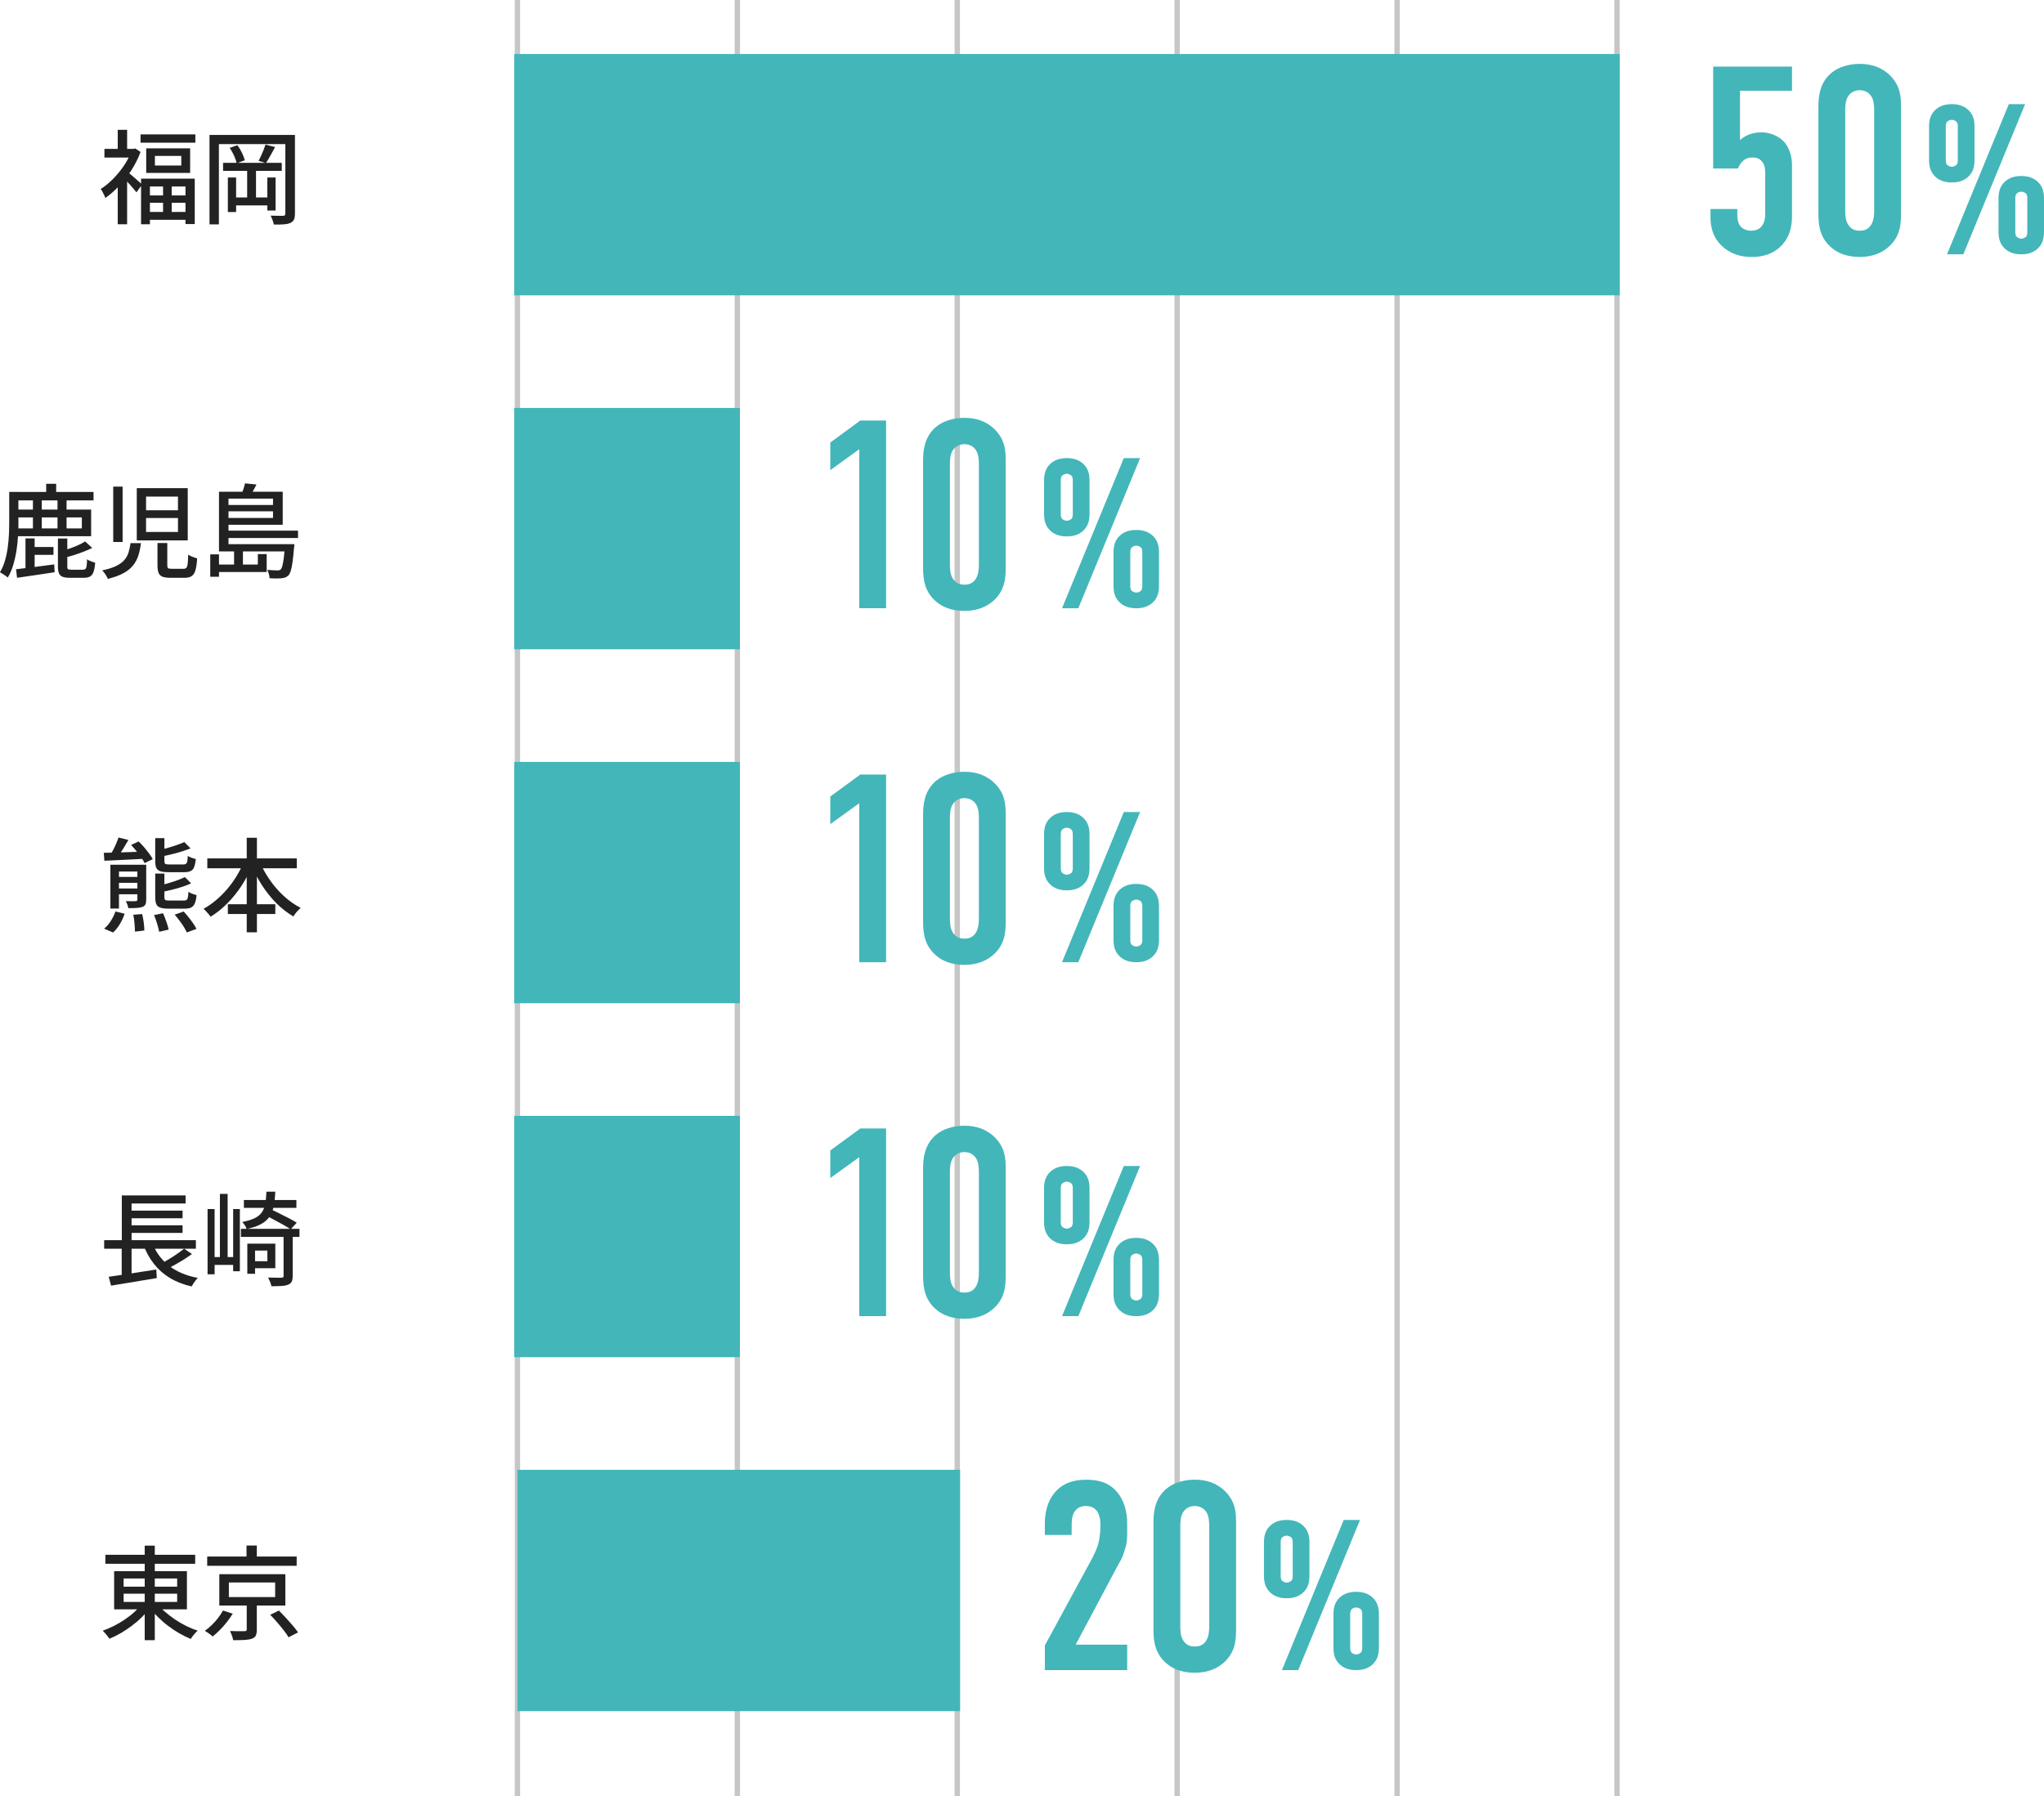 <?xml version="1.0" encoding="UTF-8"?><svg id="_レイヤー_2" xmlns="http://www.w3.org/2000/svg" width="381.08" height="334.96" viewBox="0 0 381.08 334.96"><defs><style>.cls-1{fill:#222;}.cls-1,.cls-2{stroke-width:0px;}.cls-3{fill:none;stroke:#c6c6c6;stroke-miterlimit:10;}.cls-2{fill:#43b6ba;}.cls-4{isolation:isolate;}</style></defs><g id="_グラフ"><line class="cls-3" x1="96.47" x2="96.47" y2="334.96"/><line class="cls-3" x1="137.47" x2="137.47" y2="334.96"/><line class="cls-3" x1="178.47" x2="178.47" y2="334.96"/><line class="cls-3" x1="219.47" x2="219.47" y2="334.96"/><line class="cls-3" x1="260.47" x2="260.47" y2="334.96"/><line class="cls-3" x1="301.47" x2="301.47" y2="334.96"/><g id="_鹿児島" class="cls-4"><g class="cls-4"><path class="cls-1" d="M3.44,97.29c0,.75-.02,1.57-.07,2.48-.04.91-.14,1.83-.28,2.76s-.34,1.85-.6,2.74-.6,1.7-1.04,2.43c-.1-.1-.24-.22-.43-.35s-.37-.26-.56-.37c-.19-.11-.35-.2-.47-.27.41-.68.72-1.42.95-2.22.23-.8.4-1.62.51-2.46.11-.84.19-1.67.22-2.48.03-.81.05-1.56.05-2.26v-5.57h1.71v5.57ZM17.44,91.73v1.58H2.58v-1.58h14.86ZM16.99,95.01v4.98H2.85v-1.46h12.41v-2.05H2.85v-1.46h14.14ZM2.98,106.15c.9-.1,1.99-.23,3.26-.4,1.27-.16,2.56-.33,3.87-.51l.08,1.46c-1.24.19-2.48.38-3.71.56-1.24.18-2.33.34-3.3.48l-.19-1.6ZM6.46,100.39v6.35h-1.71v-6.35h1.71ZM9.97,102v1.46h-4.43v-1.46h4.43ZM7.79,93.09v6.16h-1.65v-6.16h1.65ZM10.47,90.21v2.55h-1.86v-2.55h1.86ZM12.41,93.09v6.16h-1.69v-6.16h1.69ZM12.54,105.59c0,.28.04.46.13.53s.3.11.65.11h2.17c.19,0,.33-.05.44-.14s.17-.28.22-.56c.04-.28.07-.7.08-1.25.18.14.42.27.71.38s.57.2.81.27c-.06.73-.17,1.3-.31,1.71s-.36.69-.64.85-.66.25-1.14.25h-2.58c-.61,0-1.08-.06-1.41-.19-.33-.13-.56-.35-.68-.66-.13-.32-.19-.75-.19-1.29v-5.19h1.75v5.19ZM17.18,102.17c-.47.24-.99.47-1.56.69s-1.16.43-1.76.62c-.6.19-1.18.35-1.74.49-.05-.17-.13-.37-.23-.61-.1-.24-.21-.45-.32-.63.52-.15,1.05-.32,1.59-.51.54-.19,1.04-.39,1.51-.61.47-.21.87-.43,1.2-.65l1.31,1.2Z"/><path class="cls-1" d="M24.34,101.28h1.94c-.1.84-.26,1.6-.48,2.29-.22.69-.55,1.31-.99,1.86-.44.55-1.04,1.04-1.8,1.45-.76.42-1.73.77-2.91,1.06-.06-.17-.15-.35-.27-.54-.11-.2-.24-.39-.38-.58-.14-.19-.27-.35-.38-.47,1.05-.22,1.9-.48,2.56-.8.65-.32,1.16-.68,1.53-1.1s.63-.89.8-1.42c.16-.53.29-1.11.38-1.76ZM21.11,90.74h1.75v10.32h-1.75v-10.32ZM25.5,91.02h9.5v9.75h-9.5v-9.75ZM27.23,92.6v2.55h5.95v-2.55h-5.95ZM27.23,96.59v2.6h5.95v-2.6h-5.95ZM29.37,101.26h1.82v4.16c0,.28.05.46.15.53s.33.11.68.11h2.2c.23,0,.4-.06.52-.18.12-.12.2-.37.25-.75.04-.38.08-.96.1-1.73.13.1.29.2.48.29.2.09.4.18.62.25.22.07.41.13.57.18-.06.96-.17,1.71-.33,2.23-.16.53-.4.89-.72,1.09-.32.2-.76.3-1.32.3h-2.6c-.66,0-1.16-.07-1.51-.21-.35-.14-.59-.38-.72-.72s-.2-.8-.2-1.39v-4.18Z"/><path class="cls-1" d="M39.2,103.37h1.63v4.18h-1.63v-4.18ZM48.07,103.32h1.65v3.34h-9.63v-1.39h7.98v-1.96ZM40.83,91.69h1.77v10.26h-1.77v-10.26ZM40.83,101.47h12.94v1.35h-12.94v-1.35ZM41.78,94.16h9.61v1.18h-9.61v-1.18ZM41.8,98.95h13.76v1.37h-13.76v-1.37ZM41.86,91.69h10.85v6.16h-10.85v-1.27h9.04v-3.61h-9.04v-1.27ZM43.64,102.67h1.65v3.23h-1.65v-3.23ZM45.68,90.13l2.13.21c-.2.43-.42.85-.66,1.25-.23.4-.44.74-.62,1.04l-1.58-.3c.14-.33.28-.7.42-1.1.14-.41.24-.77.3-1.08ZM53.11,101.47h1.77c-.01.34-.03.57-.06.68-.09,1.08-.18,1.96-.28,2.64-.09.68-.2,1.22-.32,1.62-.12.39-.26.68-.43.86-.17.18-.35.3-.55.38-.2.08-.43.13-.68.17-.23.03-.55.04-.96.04s-.86-.01-1.34-.04c-.01-.24-.06-.51-.14-.8-.08-.29-.18-.54-.29-.76.41.04.78.06,1.13.08s.59.02.73.02c.17,0,.29-.01.39-.04s.18-.08.26-.15c.11-.11.21-.33.3-.65s.17-.78.26-1.4c.08-.61.15-1.42.22-2.4v-.25Z"/></g></g><g class="cls-4"><g class="cls-4"><path class="cls-2" d="M160.2,83.76l-5.4,3.9v-5.15l5.6-4.1h4.8v35h-5v-29.65Z"/><path class="cls-2" d="M172.1,85.96c0-1.75.15-4.45,2.4-6.35,1.35-1.15,3.35-1.7,5.3-1.7,2.15,0,4.15.6,5.8,2.3,1.8,1.9,1.9,3.85,1.9,5.75v19.9c0,2-.15,4.35-2.45,6.3-1.5,1.25-3.3,1.75-5.25,1.75-2.35,0-4-.7-5.1-1.6-2.25-1.8-2.6-4.1-2.6-6.45v-19.9ZM182.5,86.67c0-.9-.05-2.05-.6-2.8-.4-.6-1.15-1.05-2.1-1.05-.9,0-1.65.4-2.1,1.05-.55.75-.6,1.85-.6,2.8v18.5c0,.95.05,2,.6,2.8.65.95,1.5,1.05,2.1,1.05.95,0,1.6-.3,2.1-1.05.55-.85.6-1.9.6-2.8v-18.5Z"/></g><g class="cls-4"><path class="cls-2" d="M203.13,95.78c0,1.24-.24,2.32-1.2,3.2-.92.84-2.04,1.04-3.04,1.04s-2.12-.2-3.04-1.04c-.96-.88-1.2-1.96-1.2-3.2v-6.12c0-1.24.24-2.32,1.2-3.2.92-.84,2.04-1.04,3.04-1.04s2.12.2,3.04,1.04c.96.88,1.2,1.96,1.2,3.2v6.12ZM197.77,95.82c0,.2,0,.64.24.92.2.2.6.36.88.36s.68-.16.88-.36c.24-.28.24-.72.24-.92v-6.2c0-.2,0-.64-.24-.92-.2-.2-.6-.36-.88-.36s-.68.16-.88.36c-.24.28-.24.72-.24.92v6.2ZM212.56,85.42l-11.52,28h-3.04l11.52-28h3.04ZM216.08,109.18c0,1.24-.24,2.32-1.2,3.2-.92.84-2.04,1.04-3.04,1.04s-2.12-.2-3.04-1.04c-.96-.88-1.2-1.96-1.2-3.2v-6.12c0-1.24.24-2.32,1.2-3.2.92-.84,2.04-1.04,3.04-1.04s2.12.2,3.04,1.04c.96.88,1.2,1.96,1.2,3.2v6.12ZM210.73,109.22c0,.2,0,.64.24.92.2.2.6.36.88.36s.68-.16.88-.36c.24-.28.24-.72.24-.92v-6.2c0-.2,0-.64-.24-.92-.2-.2-.6-.36-.88-.36s-.68.16-.88.36c-.24.28-.24.72-.24.92v6.2Z"/></g></g><rect id="_長方形_23" class="cls-2" x="95.87" y="76.07" width="42.07" height="45"/><g id="_福岡" class="cls-4"><g class="cls-4"><path class="cls-1" d="M24.53,27.76h.36l.32-.08.99.65c-.43,1.18-1,2.31-1.7,3.4-.7,1.09-1.47,2.08-2.31,2.96s-1.69,1.63-2.55,2.22c-.05-.16-.13-.35-.24-.57-.11-.22-.21-.42-.32-.63-.11-.2-.21-.35-.31-.46.8-.51,1.57-1.14,2.32-1.9s1.43-1.59,2.04-2.5c.61-.91,1.08-1.83,1.4-2.76v-.34ZM19.47,27.76h5.72v1.62h-5.72v-1.62ZM21.95,24.21h1.75v4.33h-1.75v-4.33ZM21.95,33.8l1.75-2.13v10.15h-1.75v-8.02ZM23.86,32.11c.13.1.31.26.56.47.25.21.51.44.8.69.29.25.54.48.78.69.23.21.4.36.5.46l-1.06,1.44c-.14-.18-.32-.4-.55-.67-.23-.27-.47-.54-.72-.82-.25-.28-.5-.54-.73-.79s-.43-.45-.6-.6l1.03-.89ZM26.2,25.06h10.22v1.54h-10.22v-1.54ZM26.3,33.31h10.01v8.47h-1.73v-7.01h-6.63v7.05h-1.65v-8.51ZM27.26,27.66h8.19v4.58h-8.19v-4.58ZM27.26,36.44h8.19v1.37h-8.19v-1.37ZM27.26,39.52h8.19v1.46h-8.19v-1.46ZM28.88,29.07v1.79h4.92v-1.79h-4.92ZM30.4,34.18h1.61v6.36h-1.61v-6.36Z"/><path class="cls-1" d="M39.06,25.16h14.92v1.71h-13.17v14.97h-1.75v-16.68ZM41.59,30.36h10.94v1.5h-10.94v-1.5ZM42.48,33.1h1.54v6.44h-1.54v-6.44ZM42.83,27.57l1.42-.49c.32.41.6.87.86,1.41.25.53.43.99.53,1.39l-1.52.57c-.08-.41-.24-.88-.48-1.42-.25-.54-.52-1.02-.81-1.45ZM43.28,36.82h7.31v1.48h-7.31v-1.48ZM46.08,31.63h1.65v5.93h-1.65v-5.93ZM49.5,26.96l1.79.46c-.29.52-.59,1.05-.88,1.6-.3.54-.57,1.01-.83,1.39l-1.37-.42c.15-.28.31-.6.47-.95.16-.35.31-.72.46-1.08.15-.37.27-.7.36-.99ZM49.84,33.1h1.54v6.16h-1.54v-6.16ZM53.22,25.16h1.77v14.65c0,.48-.06.85-.18,1.12-.12.27-.34.48-.66.63-.3.14-.7.23-1.2.27s-1.13.05-1.9.04c-.04-.23-.12-.51-.24-.84-.12-.33-.24-.6-.35-.82.49.01.97.02,1.42.03.46,0,.76,0,.91,0,.15-.01.26-.05.32-.1.06-.06.09-.17.09-.33v-14.63Z"/></g></g><g class="cls-4"><g class="cls-4"><path class="cls-2" d="M334.1,12.42v4.5h-9.7v9.2c.45-.4,1-.75,1.6-1,.75-.3,1.6-.45,2.35-.45,1.65,0,3.3.7,4.3,1.8.85.95,1.45,2.55,1.45,4.3v9.45c0,1.65-.25,3.75-1.9,5.5-1,1.1-2.75,2.2-5.6,2.2-2.35,0-4.1-.75-5.4-1.9-1.95-1.75-2.3-3.85-2.3-5.5v-1.55h5v.95c0,.7.05,1.55.5,2.15.35.5,1.1.95,2.05.95,1,0,1.6-.35,2-.85.6-.75.65-1.7.65-2.25v-7.6c0-.75-.05-1.55-.6-2.2-.45-.55-1-.75-1.75-.75s-1.35.15-1.95.8c-.35.35-.6.8-.8,1.25h-4.6V12.42h14.7Z"/><path class="cls-2" d="M339.02,19.96c0-1.75.15-4.45,2.4-6.35,1.35-1.15,3.35-1.7,5.3-1.7,2.15,0,4.15.6,5.8,2.3,1.8,1.9,1.9,3.85,1.9,5.75v19.9c0,2-.15,4.35-2.45,6.3-1.5,1.25-3.3,1.75-5.25,1.75-2.35,0-4-.7-5.1-1.6-2.25-1.8-2.6-4.1-2.6-6.45v-19.9ZM349.42,20.67c0-.9-.05-2.05-.6-2.8-.4-.6-1.15-1.05-2.1-1.05-.9,0-1.65.4-2.1,1.05-.55.75-.6,1.85-.6,2.8v18.5c0,.95.05,2,.6,2.8.65.95,1.5,1.05,2.1,1.05.95,0,1.6-.3,2.1-1.05.55-.85.6-1.9.6-2.8v-18.5Z"/></g><g class="cls-4"><path class="cls-2" d="M368.13,29.78c0,1.24-.24,2.32-1.2,3.2-.92.84-2.04,1.04-3.04,1.04s-2.12-.2-3.04-1.04c-.96-.88-1.2-1.96-1.2-3.2v-6.12c0-1.24.24-2.32,1.2-3.2.92-.84,2.04-1.04,3.04-1.04s2.12.2,3.04,1.04c.96.88,1.2,1.96,1.2,3.2v6.12ZM362.77,29.82c0,.2,0,.64.24.92.2.2.6.36.88.36s.68-.16.88-.36c.24-.28.24-.72.24-.92v-6.2c0-.2,0-.64-.24-.92-.2-.2-.6-.36-.88-.36s-.68.16-.88.36c-.24.28-.24.72-.24.92v6.2ZM377.56,19.42l-11.52,28h-3.04l11.52-28h3.04ZM381.08,43.18c0,1.24-.24,2.32-1.2,3.2-.92.84-2.04,1.04-3.04,1.04s-2.12-.2-3.04-1.04c-.96-.88-1.2-1.96-1.2-3.2v-6.12c0-1.24.24-2.32,1.2-3.2.92-.84,2.04-1.04,3.04-1.04s2.12.2,3.04,1.04c.96.88,1.2,1.96,1.2,3.2v6.12ZM375.73,43.22c0,.2,0,.64.24.92.2.2.6.36.88.36s.68-.16.88-.36c.24-.28.24-.72.24-.92v-6.2c0-.2,0-.64-.24-.92-.2-.2-.6-.36-.88-.36s-.68.16-.88.36c-.24.28-.24.72-.24.92v6.2Z"/></g></g><rect id="_長方形_34" class="cls-2" x="95.87" y="10.07" width="206.12" height="45"/><g id="_熊本" class="cls-4"><g class="cls-4"><path class="cls-1" d="M19.34,159.02c.67-.01,1.43-.03,2.29-.05.85-.02,1.77-.05,2.75-.09.98-.04,1.95-.08,2.93-.11l-.04,1.35c-1.39.08-2.78.15-4.16.21-1.38.06-2.6.12-3.65.17l-.11-1.48ZM21.51,169.96l1.73.42c-.22.65-.51,1.29-.89,1.92-.38.63-.8,1.16-1.27,1.58l-1.67-.72c.44-.34.85-.81,1.23-1.4.37-.59.67-1.19.88-1.8ZM22.12,156.17l1.82.46c-.33.57-.68,1.15-1.05,1.75-.37.6-.7,1.1-1.01,1.52l-1.33-.42c.18-.3.37-.65.57-1.04.2-.39.39-.78.56-1.18s.31-.76.43-1.09ZM20.58,161.24h5.53v1.27h-3.93v6.9h-1.6v-8.17ZM21.47,163.52h4.85v1.1h-4.85v-1.1ZM21.47,165.67h4.85v1.08h-4.85v-1.08ZM25.61,161.24h1.65v6.5c0,.39-.05.69-.14.89-.09.2-.28.36-.56.48-.27.1-.62.16-1.05.19-.44.03-.97.04-1.59.04-.03-.21-.08-.44-.18-.68-.09-.24-.19-.45-.28-.63.42.01.8.02,1.14.02s.57,0,.68-.02c.13,0,.21-.02.26-.07.04-.04.07-.12.07-.24v-6.48ZM24.43,157.57l1.41-.67c.34.32.68.67,1.02,1.07.34.4.65.79.94,1.18.29.39.52.74.68,1.05l-1.52.74c-.14-.3-.35-.66-.63-1.05-.28-.4-.58-.8-.91-1.21s-.66-.78-.99-1.12ZM24.87,170.57l1.63-.13c.13.49.23,1.03.3,1.61.08.58.11,1.07.11,1.46l-1.75.21c0-.41-.03-.91-.08-1.5-.05-.6-.13-1.15-.23-1.65ZM28.73,170.63l1.67-.34c.21.48.42,1.01.62,1.58s.34,1.06.43,1.46l-1.77.42c-.08-.41-.2-.9-.38-1.49s-.37-1.13-.57-1.62ZM28.94,156.28h1.71v4.29c0,.27.06.44.17.51.11.08.37.11.76.11h2.6c.2,0,.36-.04.48-.11.11-.08.2-.23.25-.46.05-.23.08-.57.09-1.03.18.13.42.24.71.35.3.11.56.19.79.24-.06.65-.17,1.15-.31,1.51-.15.36-.36.61-.66.74-.29.13-.68.2-1.18.2h-2.98c-.65,0-1.15-.06-1.5-.18s-.6-.33-.73-.63-.2-.71-.2-1.25v-4.31ZM28.94,162.89h1.71v4.41c0,.27.06.44.17.51.11.08.37.11.78.11h2.68c.23,0,.4-.04.5-.11s.19-.23.24-.47.09-.59.11-1.05c.18.13.42.25.71.36.3.11.57.2.81.25-.06.66-.17,1.17-.33,1.54s-.38.62-.67.77c-.29.15-.69.22-1.2.22h-3.04c-.66,0-1.17-.06-1.53-.19-.36-.13-.61-.34-.74-.65-.13-.3-.2-.73-.2-1.27v-4.43ZM34.37,157.02l1.16,1.18c-.52.2-1.1.4-1.73.6-.63.2-1.28.37-1.95.53s-1.3.3-1.91.43c-.04-.16-.1-.36-.19-.59-.09-.23-.18-.42-.27-.59.57-.14,1.16-.29,1.76-.47.6-.17,1.17-.35,1.72-.54s1.01-.37,1.41-.55ZM34.47,163.54l1.16,1.18c-.52.24-1.1.46-1.74.67-.64.2-1.3.39-1.97.55-.67.16-1.32.31-1.94.44-.04-.18-.1-.38-.19-.61-.09-.23-.18-.42-.29-.59.58-.14,1.18-.3,1.81-.47.62-.18,1.2-.37,1.75-.57.54-.2,1.01-.4,1.41-.59ZM32.57,170.55l1.67-.59c.3.33.61.68.91,1.06.3.38.59.76.85,1.14.27.38.48.73.63,1.04l-1.79.67c-.14-.3-.33-.65-.57-1.04-.24-.39-.51-.78-.82-1.18-.3-.4-.6-.77-.89-1.11Z"/><path class="cls-1" d="M45.45,160.71l1.63.53c-.54,1.36-1.22,2.65-2.02,3.88-.8,1.23-1.7,2.34-2.68,3.33-.98.99-2.02,1.82-3.13,2.49-.09-.15-.21-.32-.37-.5-.16-.18-.32-.36-.48-.54-.16-.18-.31-.32-.45-.44.79-.43,1.55-.96,2.29-1.58.74-.62,1.44-1.31,2.1-2.08.66-.77,1.25-1.58,1.78-2.45.53-.87.96-1.75,1.32-2.63ZM38.65,160.06h16.68v1.84h-16.68v-1.84ZM42.48,168.61h8.85v1.82h-8.85v-1.82ZM46,156.21h1.9v17.63h-1.9v-17.63ZM48.47,160.77c.49,1.17,1.12,2.3,1.89,3.39.77,1.1,1.64,2.09,2.61,2.97.98.89,2,1.6,3.08,2.15-.14.13-.3.28-.47.47-.18.18-.35.38-.5.58-.16.2-.29.39-.39.55-1.11-.65-2.16-1.46-3.14-2.44s-1.87-2.08-2.66-3.3c-.79-1.22-1.47-2.5-2.02-3.84l1.61-.53Z"/></g></g><g id="_10_2" class="cls-4"><g class="cls-4"><path class="cls-2" d="M160.2,149.77l-5.4,3.9v-5.15l5.6-4.1h4.8v35h-5v-29.65Z"/><path class="cls-2" d="M172.1,151.96c0-1.75.15-4.45,2.4-6.35,1.35-1.15,3.35-1.7,5.3-1.7,2.15,0,4.15.6,5.8,2.3,1.8,1.9,1.9,3.85,1.9,5.75v19.9c0,2-.15,4.35-2.45,6.3-1.5,1.25-3.3,1.75-5.25,1.75-2.35,0-4-.7-5.1-1.6-2.25-1.8-2.6-4.1-2.6-6.45v-19.9ZM182.5,152.67c0-.9-.05-2.05-.6-2.8-.4-.6-1.15-1.05-2.1-1.05-.9,0-1.65.4-2.1,1.05-.55.75-.6,1.85-.6,2.8v18.5c0,.95.05,2,.6,2.8.65.95,1.5,1.05,2.1,1.05.95,0,1.6-.3,2.1-1.05.55-.85.6-1.9.6-2.8v-18.5Z"/></g><g class="cls-4"><path class="cls-2" d="M203.13,161.78c0,1.24-.24,2.32-1.2,3.2-.92.84-2.04,1.04-3.04,1.04s-2.12-.2-3.04-1.04c-.96-.88-1.2-1.96-1.2-3.2v-6.12c0-1.24.24-2.32,1.2-3.2.92-.84,2.04-1.04,3.04-1.04s2.12.2,3.04,1.04c.96.88,1.2,1.96,1.2,3.2v6.12ZM197.77,161.82c0,.2,0,.64.24.92.2.2.6.36.88.36s.68-.16.88-.36c.24-.28.24-.72.24-.92v-6.2c0-.2,0-.64-.24-.92-.2-.2-.6-.36-.88-.36s-.68.16-.88.36c-.24.28-.24.72-.24.92v6.2ZM212.56,151.42l-11.52,28h-3.04l11.52-28h3.04ZM216.08,175.18c0,1.24-.24,2.32-1.2,3.2-.92.84-2.04,1.04-3.04,1.04s-2.12-.2-3.04-1.04c-.96-.88-1.2-1.96-1.2-3.2v-6.12c0-1.24.24-2.32,1.2-3.2.92-.84,2.04-1.04,3.04-1.04s2.12.2,3.04,1.04c.96.88,1.2,1.96,1.2,3.2v6.12ZM210.73,175.22c0,.2,0,.64.24.92.2.2.6.36.88.36s.68-.16.88-.36c.24-.28.24-.72.24-.92v-6.2c0-.2,0-.64-.24-.92-.2-.2-.6-.36-.88-.36s-.68.16-.88.36c-.24.28-.24.72-.24.92v6.2Z"/></g></g><rect id="_長方形_24" class="cls-2" x="95.87" y="142.07" width="42.07" height="45"/><g id="_長崎" class="cls-4"><g class="cls-4"><path class="cls-1" d="M19.42,231.25h17.1v1.6h-17.1v-1.6ZM20.29,238.07c.75-.1,1.61-.22,2.57-.37.97-.15,1.99-.3,3.07-.48,1.08-.17,2.15-.34,3.21-.5l.09,1.6c-1,.16-2.01.33-3.03.5-1.02.17-2,.33-2.94.49-.94.15-1.79.29-2.55.42l-.44-1.65ZM22.69,231.74h1.84v6.44l-1.84.21v-6.65ZM22.71,222.91h11.89v1.5h-10.07v7.5h-1.82v-9.01ZM23.69,225.74h10.35v1.42h-10.35v-1.42ZM23.69,228.48h10.35v1.42h-10.35v-1.42ZM28.37,231.71c.65,1.72,1.67,3.14,3.09,4.27,1.41,1.12,3.21,1.89,5.41,2.31-.13.13-.26.29-.41.47-.15.19-.28.38-.41.58-.13.2-.23.38-.32.54-1.54-.35-2.89-.88-4.05-1.58-1.15-.7-2.14-1.56-2.95-2.59-.82-1.03-1.49-2.23-2-3.6l1.65-.4ZM34.33,232.84l1.46.99c-.47.34-.98.68-1.52,1.03-.54.34-1.09.66-1.63.96-.54.3-1.05.56-1.52.79l-1.2-.95c.47-.23.97-.5,1.51-.83.54-.32,1.06-.66,1.58-1.02s.95-.68,1.32-.97Z"/><path class="cls-1" d="M38.7,225.45h1.31v12.16h-1.31v-12.16ZM39.35,234.4h4.66v1.46h-4.66v-1.46ZM41,222.62h1.44v12.71h-1.44v-12.71ZM43.47,225.45h1.25v11.59h-1.25v-11.59ZM44.92,229.14h10.91v1.5h-10.91v-1.5ZM49.67,222.21h1.65c-.04,1.01-.13,1.9-.28,2.65-.15.75-.4,1.41-.77,1.97-.37.56-.89,1.03-1.58,1.41-.68.38-1.58.69-2.7.93-.05-.2-.17-.43-.34-.69-.18-.26-.34-.47-.49-.62.98-.19,1.75-.43,2.34-.72.58-.29,1.03-.66,1.33-1.1s.51-.98.63-1.6c.11-.62.18-1.36.21-2.22ZM45.47,223.76h9.79v1.46h-9.79v-1.46ZM46.11,231.9h1.44v5.62h-1.44v-5.62ZM46.87,231.9h4.46v4.58h-4.46v-1.31h2.98v-1.98h-2.98v-1.29ZM49.29,226.52l1.08-1.1c.52.25,1.09.53,1.71.84.62.3,1.22.61,1.8.91.58.3,1.06.58,1.45.82l-1.14,1.23c-.36-.24-.81-.52-1.38-.84-.56-.32-1.16-.64-1.78-.97-.62-.33-1.2-.63-1.75-.89ZM52.88,230.26h1.69v7.66c0,.46-.06.81-.18,1.05-.12.25-.35.44-.67.58-.32.13-.73.21-1.24.24-.51.03-1.13.05-1.88.05-.04-.24-.12-.52-.25-.83-.13-.31-.25-.57-.36-.79.56.01,1.07.02,1.54.03.47,0,.79,0,.95,0,.15,0,.26-.03.31-.08.06-.05.08-.15.08-.29v-7.62Z"/></g></g><g id="_10_3" class="cls-4"><g class="cls-4"><path class="cls-2" d="M160.2,215.77l-5.4,3.9v-5.15l5.6-4.1h4.8v35h-5v-29.65Z"/><path class="cls-2" d="M172.1,217.96c0-1.75.15-4.45,2.4-6.35,1.35-1.15,3.35-1.7,5.3-1.7,2.15,0,4.15.6,5.8,2.3,1.8,1.9,1.9,3.85,1.9,5.75v19.9c0,2-.15,4.35-2.45,6.3-1.5,1.25-3.3,1.75-5.25,1.75-2.35,0-4-.7-5.1-1.6-2.25-1.8-2.6-4.1-2.6-6.45v-19.9ZM182.5,218.67c0-.9-.05-2.05-.6-2.8-.4-.6-1.15-1.05-2.1-1.05-.9,0-1.65.4-2.1,1.05-.55.75-.6,1.85-.6,2.8v18.5c0,.95.05,2,.6,2.8.65.95,1.5,1.05,2.1,1.05.95,0,1.6-.3,2.1-1.05.55-.85.6-1.9.6-2.8v-18.5Z"/></g><g class="cls-4"><path class="cls-2" d="M203.13,227.78c0,1.24-.24,2.32-1.2,3.2-.92.84-2.04,1.04-3.04,1.04s-2.12-.2-3.04-1.04c-.96-.88-1.2-1.96-1.2-3.2v-6.12c0-1.24.24-2.32,1.2-3.2.92-.84,2.04-1.04,3.04-1.04s2.12.2,3.04,1.04c.96.88,1.2,1.96,1.2,3.2v6.12ZM197.77,227.82c0,.2,0,.64.24.92.2.2.6.36.88.36s.68-.16.88-.36c.24-.28.24-.72.24-.92v-6.2c0-.2,0-.64-.24-.92-.2-.2-.6-.36-.88-.36s-.68.16-.88.36c-.24.28-.24.72-.24.92v6.2ZM212.56,217.42l-11.52,28h-3.04l11.52-28h3.04ZM216.08,241.18c0,1.24-.24,2.32-1.2,3.2-.92.84-2.04,1.04-3.04,1.04s-2.12-.2-3.04-1.04c-.96-.88-1.2-1.96-1.2-3.2v-6.12c0-1.24.24-2.32,1.2-3.2.92-.84,2.04-1.04,3.04-1.04s2.12.2,3.04,1.04c.96.88,1.2,1.96,1.2,3.2v6.12ZM210.73,241.22c0,.2,0,.64.24.92.2.2.6.36.88.36s.68-.16.88-.36c.24-.28.24-.72.24-.92v-6.2c0-.2,0-.64-.24-.92-.2-.2-.6-.36-.88-.36s-.68.16-.88.36c-.24.28-.24.72-.24.92v6.2Z"/></g></g><rect id="_長方形_25" class="cls-2" x="95.87" y="208.07" width="42.07" height="45"/><g id="_東京" class="cls-4"><g class="cls-4"><path class="cls-1" d="M26.49,299.07l1.52.65c-.44.62-.96,1.22-1.54,1.8s-1.21,1.12-1.88,1.62c-.67.51-1.36.97-2.07,1.38-.71.41-1.42.76-2.13,1.05-.09-.15-.21-.32-.35-.5s-.3-.37-.46-.55-.3-.33-.43-.45c.68-.24,1.38-.54,2.08-.89.7-.35,1.38-.75,2.04-1.2.66-.44,1.26-.91,1.8-1.41.54-.49,1.01-.99,1.41-1.5ZM19.65,289.92h16.74v1.67h-16.74v-1.67ZM21.28,292.97h13.57v7.12h-13.57v-7.12ZM23.05,294.34v1.52h9.98v-1.52h-9.98ZM23.05,297.17v1.54h9.98v-1.54h-9.98ZM26.98,288.21h1.88v17.63h-1.88v-17.63ZM29.39,299.13c.41.51.89,1,1.45,1.48s1.17.94,1.83,1.39c.66.44,1.34.84,2.05,1.19.71.35,1.42.64,2.13.86-.14.13-.29.28-.46.47-.17.18-.32.37-.47.56-.15.19-.27.37-.37.53-.7-.29-1.4-.64-2.12-1.05s-1.41-.87-2.09-1.39c-.68-.51-1.3-1.06-1.88-1.63-.58-.58-1.09-1.16-1.55-1.76l1.46-.65Z"/><path class="cls-1" d="M41.57,300.31l1.82.59c-.3.49-.66,1-1.07,1.53-.41.53-.85,1.02-1.3,1.48-.46.46-.91.88-1.37,1.24-.19-.18-.43-.37-.71-.57-.29-.2-.54-.37-.75-.49.46-.32.9-.69,1.33-1.11.43-.42.82-.87,1.18-1.34.35-.47.65-.91.87-1.33ZM38.63,290.24h16.68v1.73h-16.68v-1.73ZM40.89,293.53h12.31v5.85h-12.31v-5.85ZM42.67,295.08v2.72h8.63v-2.72h-8.63ZM46,298.71h1.88v5.15c0,.48-.06.85-.19,1.12-.13.27-.38.46-.76.59-.37.13-.83.2-1.4.23s-1.25.04-2.06.04c-.04-.25-.11-.54-.23-.85-.11-.32-.23-.6-.36-.86.39.01.77.02,1.14.03.37,0,.69,0,.97,0,.28,0,.47,0,.57,0,.18,0,.29-.02.35-.07.06-.04.09-.13.09-.26v-5.11ZM45.96,288.19h1.92v2.93h-1.92v-2.93ZM50.37,301.11l1.63-.8c.42.42.85.87,1.3,1.36.45.49.88.97,1.28,1.44.41.48.73.9.99,1.28l-1.77.91c-.21-.38-.52-.81-.9-1.3s-.8-.99-1.24-1.5c-.44-.51-.87-.98-1.29-1.4Z"/></g></g><g class="cls-4"><g class="cls-4"><path class="cls-2" d="M194.8,284.17c0-3.1,1-5,2.15-6.2,1.75-1.8,3.95-2.05,5.6-2.05,2.25,0,4.25.5,5.8,2.4,1.1,1.35,1.8,3.35,1.8,5.65v1.85c0,1.2-.05,1.95-.45,3.2-.45,1.55-.8,2-1.25,2.8l-7.9,14.85h9.6v4.75h-15.35v-4.6l8.85-16.3c.35-.7.9-1.85,1.1-2.6.2-.75.4-2.15.4-3v-.75c0-1.15-.3-2-.75-2.55-.3-.35-.9-.8-1.95-.8-1.2,0-1.85.6-2.2,1.2-.45.8-.45,1.75-.45,2.85v1.35h-5v-2.05Z"/><path class="cls-2" d="M215.05,283.96c0-1.75.15-4.45,2.4-6.35,1.35-1.15,3.35-1.7,5.3-1.7,2.15,0,4.15.6,5.8,2.3,1.8,1.9,1.9,3.85,1.9,5.75v19.9c0,2-.15,4.35-2.45,6.3-1.5,1.25-3.3,1.75-5.25,1.75-2.35,0-4-.7-5.1-1.6-2.25-1.8-2.6-4.1-2.6-6.45v-19.9ZM225.45,284.67c0-.9-.05-2.05-.6-2.8-.4-.6-1.15-1.05-2.1-1.05-.9,0-1.65.4-2.1,1.05-.55.75-.6,1.85-.6,2.8v18.5c0,.95.05,2,.6,2.8.65.95,1.5,1.05,2.1,1.05.95,0,1.6-.3,2.1-1.05.55-.85.6-1.9.6-2.8v-18.5Z"/></g><g class="cls-4"><path class="cls-2" d="M244.13,293.78c0,1.24-.24,2.32-1.2,3.2-.92.84-2.04,1.04-3.04,1.04s-2.12-.2-3.04-1.04c-.96-.88-1.2-1.96-1.2-3.2v-6.12c0-1.24.24-2.32,1.2-3.2.92-.84,2.04-1.04,3.04-1.04s2.12.2,3.04,1.04c.96.88,1.2,1.96,1.2,3.2v6.12ZM238.77,293.82c0,.2,0,.64.24.92.2.2.6.36.88.36s.68-.16.88-.36c.24-.28.24-.72.24-.92v-6.2c0-.2,0-.64-.24-.92-.2-.2-.6-.36-.88-.36s-.68.16-.88.36c-.24.28-.24.72-.24.92v6.2ZM253.56,283.42l-11.52,28h-3.04l11.52-28h3.04ZM257.08,307.18c0,1.24-.24,2.32-1.2,3.2-.92.84-2.04,1.04-3.04,1.04s-2.12-.2-3.04-1.04c-.96-.88-1.2-1.96-1.2-3.2v-6.12c0-1.24.24-2.32,1.2-3.2.92-.84,2.04-1.04,3.04-1.04s2.12.2,3.04,1.04c.96.88,1.2,1.96,1.2,3.2v6.12ZM251.73,307.22c0,.2,0,.64.24.92.2.2.6.36.88.36s.68-.16.88-.36c.24-.28.24-.72.24-.92v-6.2c0-.2,0-.64-.24-.92-.2-.2-.6-.36-.88-.36s-.68.16-.88.36c-.24.28-.24.72-.24.92v6.2Z"/></g></g><rect id="_長方形_26" class="cls-2" x="96.47" y="274.07" width="82.53" height="45"/></g></svg>